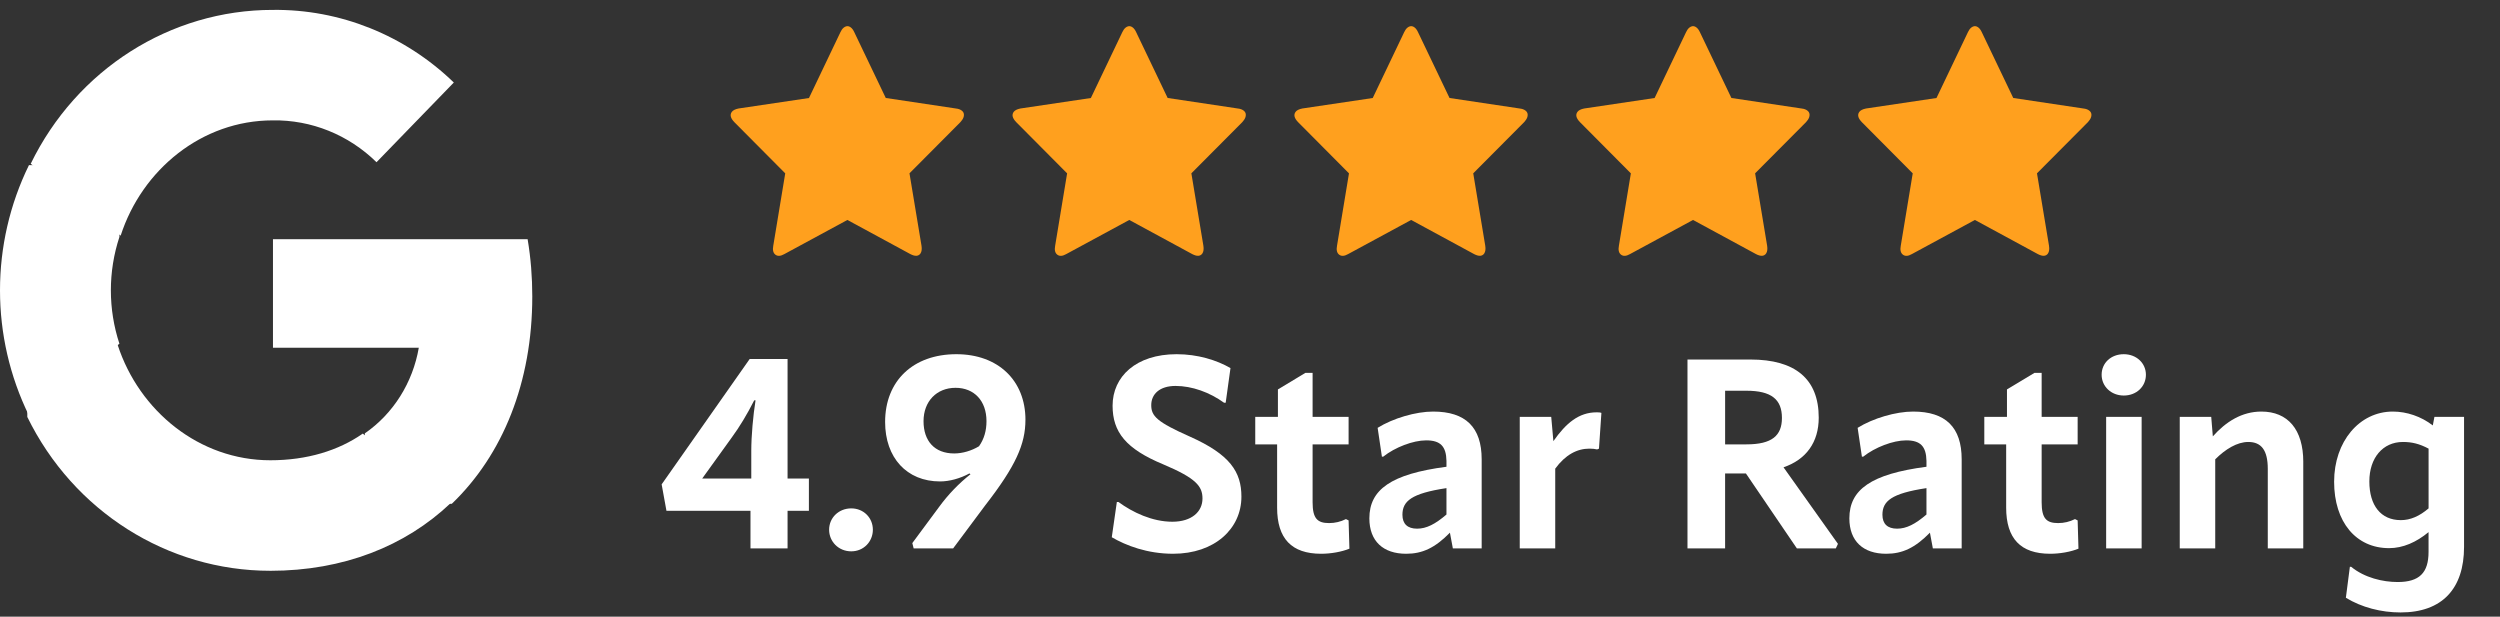 <?xml version="1.0" encoding="UTF-8"?>
<svg id="Layer_1" data-name="Layer 1" xmlns="http://www.w3.org/2000/svg" version="1.1" viewBox="0 0 150 37">
  <rect x="0" y="0" width="150" height="37" fill="#333333" stroke="none"/>
  <defs>
    <style>
      .cls-1 {
        fill: #ffa01e;
      }

      .cls-1, .cls-2 {
        stroke-width: 0px;
      }

      .cls-3 {
        isolation: isolate;
      }

      .cls-2 {
        fill: #fff;
      }
    </style>
  </defs>
  <g id="Page-1">
    <g id="Asset-Board">
      <g id="Group-18">
        <g id="_4.9-Star-Rating" data-name="4.9-Star-Rating" class="cls-3">
          <g class="cls-3">
            <path class="cls-2" d="M45.029,32.904v-2.257h-5.042l-.288-1.585,5.282-7.522h2.273v7.171h1.28v1.937h-1.28v2.257h-2.225ZM42.132,28.711h2.945v-1.665c0-.896.112-2.129.256-3.025h-.08c-.432.849-.864,1.568-1.345,2.226l-1.776,2.465Z"/>
            <path class="cls-2" d="M49.747,31.784c0-.721.576-1.281,1.329-1.281.736,0,1.296.561,1.296,1.281,0,.704-.544,1.296-1.296,1.296-.768,0-1.329-.592-1.329-1.296Z"/>
            <path class="cls-2" d="M61.526,25.189c0,1.456-.576,2.769-2.417,5.138l-1.921,2.577h-2.369l-.08-.32,1.601-2.161c.56-.768,1.201-1.424,1.889-1.969l-.064-.048c-.56.305-1.201.48-1.761.48-2.001,0-3.297-1.425-3.297-3.569,0-2.465,1.681-4.065,4.274-4.065,2.513,0,4.146,1.584,4.146,3.938ZM59.189,25.27c0-1.217-.736-2.001-1.857-2.001-1.136,0-1.92.816-1.92,2.001s.656,1.937,1.841,1.937c.496,0,1.04-.16,1.488-.433.304-.432.448-.928.448-1.504Z"/>
            <path class="cls-2" d="M66.707,32.232l.304-2.113h.096c.848.624,2.033,1.185,3.233,1.185,1.168,0,1.809-.608,1.809-1.393,0-.736-.384-1.217-2.353-2.049-2.241-.929-3.041-1.937-3.041-3.521,0-1.745,1.408-3.089,3.841-3.089,1.265,0,2.401.352,3.233.832l-.288,2.081h-.096c-.864-.625-1.921-1.009-2.913-1.009-.96,0-1.457.496-1.457,1.152s.336,1.009,2.321,1.889c2.401,1.072,3.089,2.113,3.089,3.602,0,1.921-1.601,3.426-4.098,3.426-1.553,0-2.833-.496-3.682-.992Z"/>
            <path class="cls-2" d="M76.627,30.455v-3.793h-1.312v-1.649h1.36v-1.648l1.648-.992h.433v2.641h2.16v1.649h-2.16v3.473c0,.977.288,1.249.992,1.249.353,0,.688-.08,1.009-.24l.159.08.049,1.696c-.465.192-1.121.305-1.697.305-1.776,0-2.641-.912-2.641-2.77Z"/>
            <path class="cls-2" d="M82.162,31.096c0-1.713,1.296-2.657,4.626-3.09v-.352c-.017-.881-.368-1.232-1.217-1.232-.784,0-1.873.416-2.577.977h-.08l-.256-1.729c.928-.576,2.289-.976,3.329-.976,1.953,0,2.913.944,2.913,2.865v5.346h-1.729l-.176-.944c-.896.912-1.649,1.265-2.625,1.265-1.377,0-2.209-.753-2.209-2.129ZM86.788,30.871v-1.584c-2.113.32-2.642.784-2.642,1.601,0,.544.305.832.881.832.56,0,1.088-.272,1.761-.849Z"/>
            <path class="cls-2" d="M96.084,24.773l-.145,2.145-.111.048c-.145-.032-.272-.048-.465-.048-.736,0-1.44.368-2.049,1.2v4.786h-2.129v-7.892h1.889l.129,1.457c.752-1.072,1.521-1.729,2.593-1.729.112,0,.192,0,.288.032Z"/>
            <path class="cls-2" d="M110.277,32.632l-.128.272h-2.337l-3.058-4.498h-1.248v4.498h-2.257v-11.333h3.777c2.673,0,4.098,1.153,4.098,3.49,0,1.473-.753,2.513-2.113,2.977l3.266,4.594ZM103.507,23.444v3.218h1.28c1.536,0,2.129-.528,2.129-1.585,0-1.12-.641-1.633-2.129-1.633h-1.28Z"/>
            <path class="cls-2" d="M110.962,31.096c0-1.713,1.296-2.657,4.626-3.09v-.352c-.017-.881-.368-1.232-1.217-1.232-.784,0-1.873.416-2.577.977h-.08l-.256-1.729c.928-.576,2.289-.976,3.329-.976,1.953,0,2.913.944,2.913,2.865v5.346h-1.729l-.176-.944c-.896.912-1.649,1.265-2.625,1.265-1.377,0-2.209-.753-2.209-2.129ZM115.588,30.871v-1.584c-2.113.32-2.642.784-2.642,1.601,0,.544.305.832.881.832.56,0,1.088-.272,1.761-.849Z"/>
            <path class="cls-2" d="M120.37,30.455v-3.793h-1.312v-1.649h1.36v-1.648l1.648-.992h.433v2.641h2.16v1.649h-2.16v3.473c0,.977.288,1.249.992,1.249.353,0,.688-.08,1.009-.24l.159.08.049,1.696c-.465.192-1.121.305-1.697.305-1.776,0-2.641-.912-2.641-2.77Z"/>
            <path class="cls-2" d="M126.098,22.484c0-.704.56-1.232,1.328-1.232s1.329.544,1.329,1.232c0,.704-.561,1.248-1.329,1.248-.752,0-1.328-.544-1.328-1.248ZM126.369,32.904v-7.892h2.129v7.892h-2.129Z"/>
            <path class="cls-2" d="M138.196,27.718v5.187h-2.129v-4.77c0-1.121-.385-1.617-1.169-1.617-.672,0-1.376.433-1.984,1.041v5.346h-2.129v-7.892h1.889l.096,1.169c.784-.881,1.745-1.488,2.913-1.488,1.585,0,2.514,1.072,2.514,3.024Z"/>
            <path class="cls-2" d="M146.067,25.013h1.776v7.796c0,2.513-1.312,3.938-3.81,3.938-1.168,0-2.337-.305-3.281-.881l.24-1.856h.08c.8.656,1.904.912,2.785.912,1.297,0,1.856-.544,1.856-1.809v-1.185c-.736.608-1.536.961-2.369.961-1.984,0-3.297-1.569-3.297-3.986s1.521-4.209,3.521-4.209c.832,0,1.696.288,2.4.832l.097-.513ZM145.715,30.503v-3.585c-.544-.288-.992-.4-1.536-.4-1.217,0-2.018.961-2.018,2.369,0,1.44.688,2.321,1.89,2.321.576,0,1.12-.24,1.664-.705Z"/>
          </g>
        </g>
        <g id="Group-15">
          <path id="Path" class="cls-1" d="M55.229,15.206c.072-.103.093-.26.06-.47l-.72-4.337,3.057-3.072c.028-.029.063-.074.106-.135.069-.098.104-.199.104-.303 0-.104-.045-.189-.136-.257-.086-.065-.197-.105-.332-.12l-4.222-.633-1.889-3.948c-.06-.131-.131-.227-.213-.288-.095-.071-.191-.091-.286-.059s-.178.097-.247.196c-.02.028-.048.078-.085.151l-1.887,3.95-4.227.629c-.202.041-.338.111-.407.209-.122.173-.071.376.154.609l3.055,3.074-.718,4.343c-.049.257-.005.436.131.538.136.102.315.089.536-.038l3.781-2.047,3.777,2.048c.284.148.487.136.609-.037Z"/>
          <path id="Path-2" data-name="Path" class="cls-1" d="M72.142,15.206c.072-.103.093-.26.06-.47l-.72-4.337,3.057-3.072c.028-.029.063-.074.106-.135.069-.098.104-.199.104-.303 0-.104-.045-.189-.136-.257-.086-.065-.197-.105-.332-.12l-4.222-.633-1.889-3.948c-.06-.131-.131-.227-.213-.288-.095-.071-.191-.091-.286-.059-.095.032-.178.097-.247.196-.02.028-.048.078-.085.151l-1.887,3.95-4.227.629c-.202.041-.338.111-.407.209-.122.173-.071.376.154.609l3.055,3.074-.718,4.343c-.049.257-.005.436.131.538.136.102.315.089.536-.038l3.781-2.047,3.777,2.048c.284.148.487.136.609-.037Z"/>
          <path id="Path-3" data-name="Path" class="cls-1" d="M89.054,15.206c.072-.103.093-.26.06-.47l-.72-4.337,3.057-3.072c.028-.029.063-.074.106-.135.069-.098.104-.199.104-.303 0-.104-.045-.189-.136-.257-.086-.065-.197-.105-.332-.12l-4.222-.633-1.889-3.948c-.06-.131-.131-.227-.213-.288-.095-.071-.191-.091-.286-.059s-.178.097-.247.196c-.02.028-.048.078-.085.151l-1.887,3.95-4.227.629c-.202.041-.338.111-.407.209-.122.173-.071.376.154.609l3.055,3.074-.718,4.343c-.049.257-.005.436.131.538.136.102.315.089.536-.038l3.781-2.047,3.777,2.048c.284.148.487.136.609-.037Z"/>
          <path id="Path-4" data-name="Path" class="cls-1" d="M105.967,15.206c.072-.103.093-.26.06-.47l-.72-4.337,3.057-3.072c.028-.029.063-.074.106-.135.069-.098.104-.199.104-.303 0-.104-.045-.189-.136-.257-.086-.065-.197-.105-.332-.12l-4.222-.633-1.889-3.948c-.06-.131-.131-.227-.213-.288-.095-.071-.191-.091-.286-.059s-.178.097-.247.196c-.02.028-.048.078-.085.151l-1.887,3.95-4.227.629c-.202.041-.338.111-.407.209-.122.173-.071.376.154.609l3.055,3.074-.718,4.343c-.049.257-.005.436.131.538.136.102.315.089.536-.038l3.781-2.047,3.777,2.048c.284.148.487.136.609-.037Z"/>
          <path id="Path-5" data-name="Path" class="cls-1" d="M122.879,15.206c.072-.103.093-.26.06-.47l-.72-4.337,3.057-3.072c.028-.029.063-.074.106-.135.069-.098.104-.199.104-.303 0-.104-.045-.189-.136-.257-.086-.065-.197-.105-.332-.12l-4.222-.633-1.889-3.948c-.06-.131-.131-.227-.213-.288-.095-.071-.191-.091-.286-.059s-.178.097-.247.196c-.02.028-.048.078-.085.151l-1.887,3.95-4.227.629c-.202.041-.338.111-.407.209-.122.173-.071.376.154.609l3.055,3.074-.718,4.343c-.049.257-.005.436.131.538.136.102.315.089.536-.038l3.781-2.047,3.777,2.048c.284.148.487.136.609-.037Z"/>
        </g>
        <g id="_7123953_logo_google_g_icon" data-name="7123953_logo_google_g_icon">
          <path id="Path-6" data-name="Path" class="cls-2" d="M31.937,17.787c0-1.149-.089-2.305-.28-3.436h-15.279v6.512h8.75c-.363,2.1-1.53,3.958-3.238,5.138v4.225h5.22c3.065-2.945,4.827-7.294,4.827-12.439Z"/>
          <path id="Path-7" data-name="Path" class="cls-2" d="M16.213,34.248c4.399,0,8.108-1.484,10.811-4.046l-5.256-4.187c-1.462,1.022-3.35,1.601-5.549,1.601-4.255,0-7.863-2.949-9.157-6.915H1.638v4.316c2.769,5.659,8.408,9.23,14.575,9.23Z"/>
          <path id="Path-8" data-name="Path" class="cls-2" d="M7.165,20.624c-.684-2.078-.684-4.329,0-6.407v-4.311H1.738c-2.317,4.729-2.317,10.3,0,15.028l5.427-4.311h0Z"/>
          <path id="Path-9" data-name="Path" class="cls-2" d="M16.359,7.222c2.316-.037,4.554.862,6.232,2.511l4.638-4.782c-2.937-2.843-6.834-4.406-10.87-4.357C10.217.594,4.6,4.164,1.843,9.826l5.396,4.314c1.283-3.97,4.883-6.917,9.121-6.917Z"/>
        </g>
      </g>
    </g>
  </g>
</svg>
